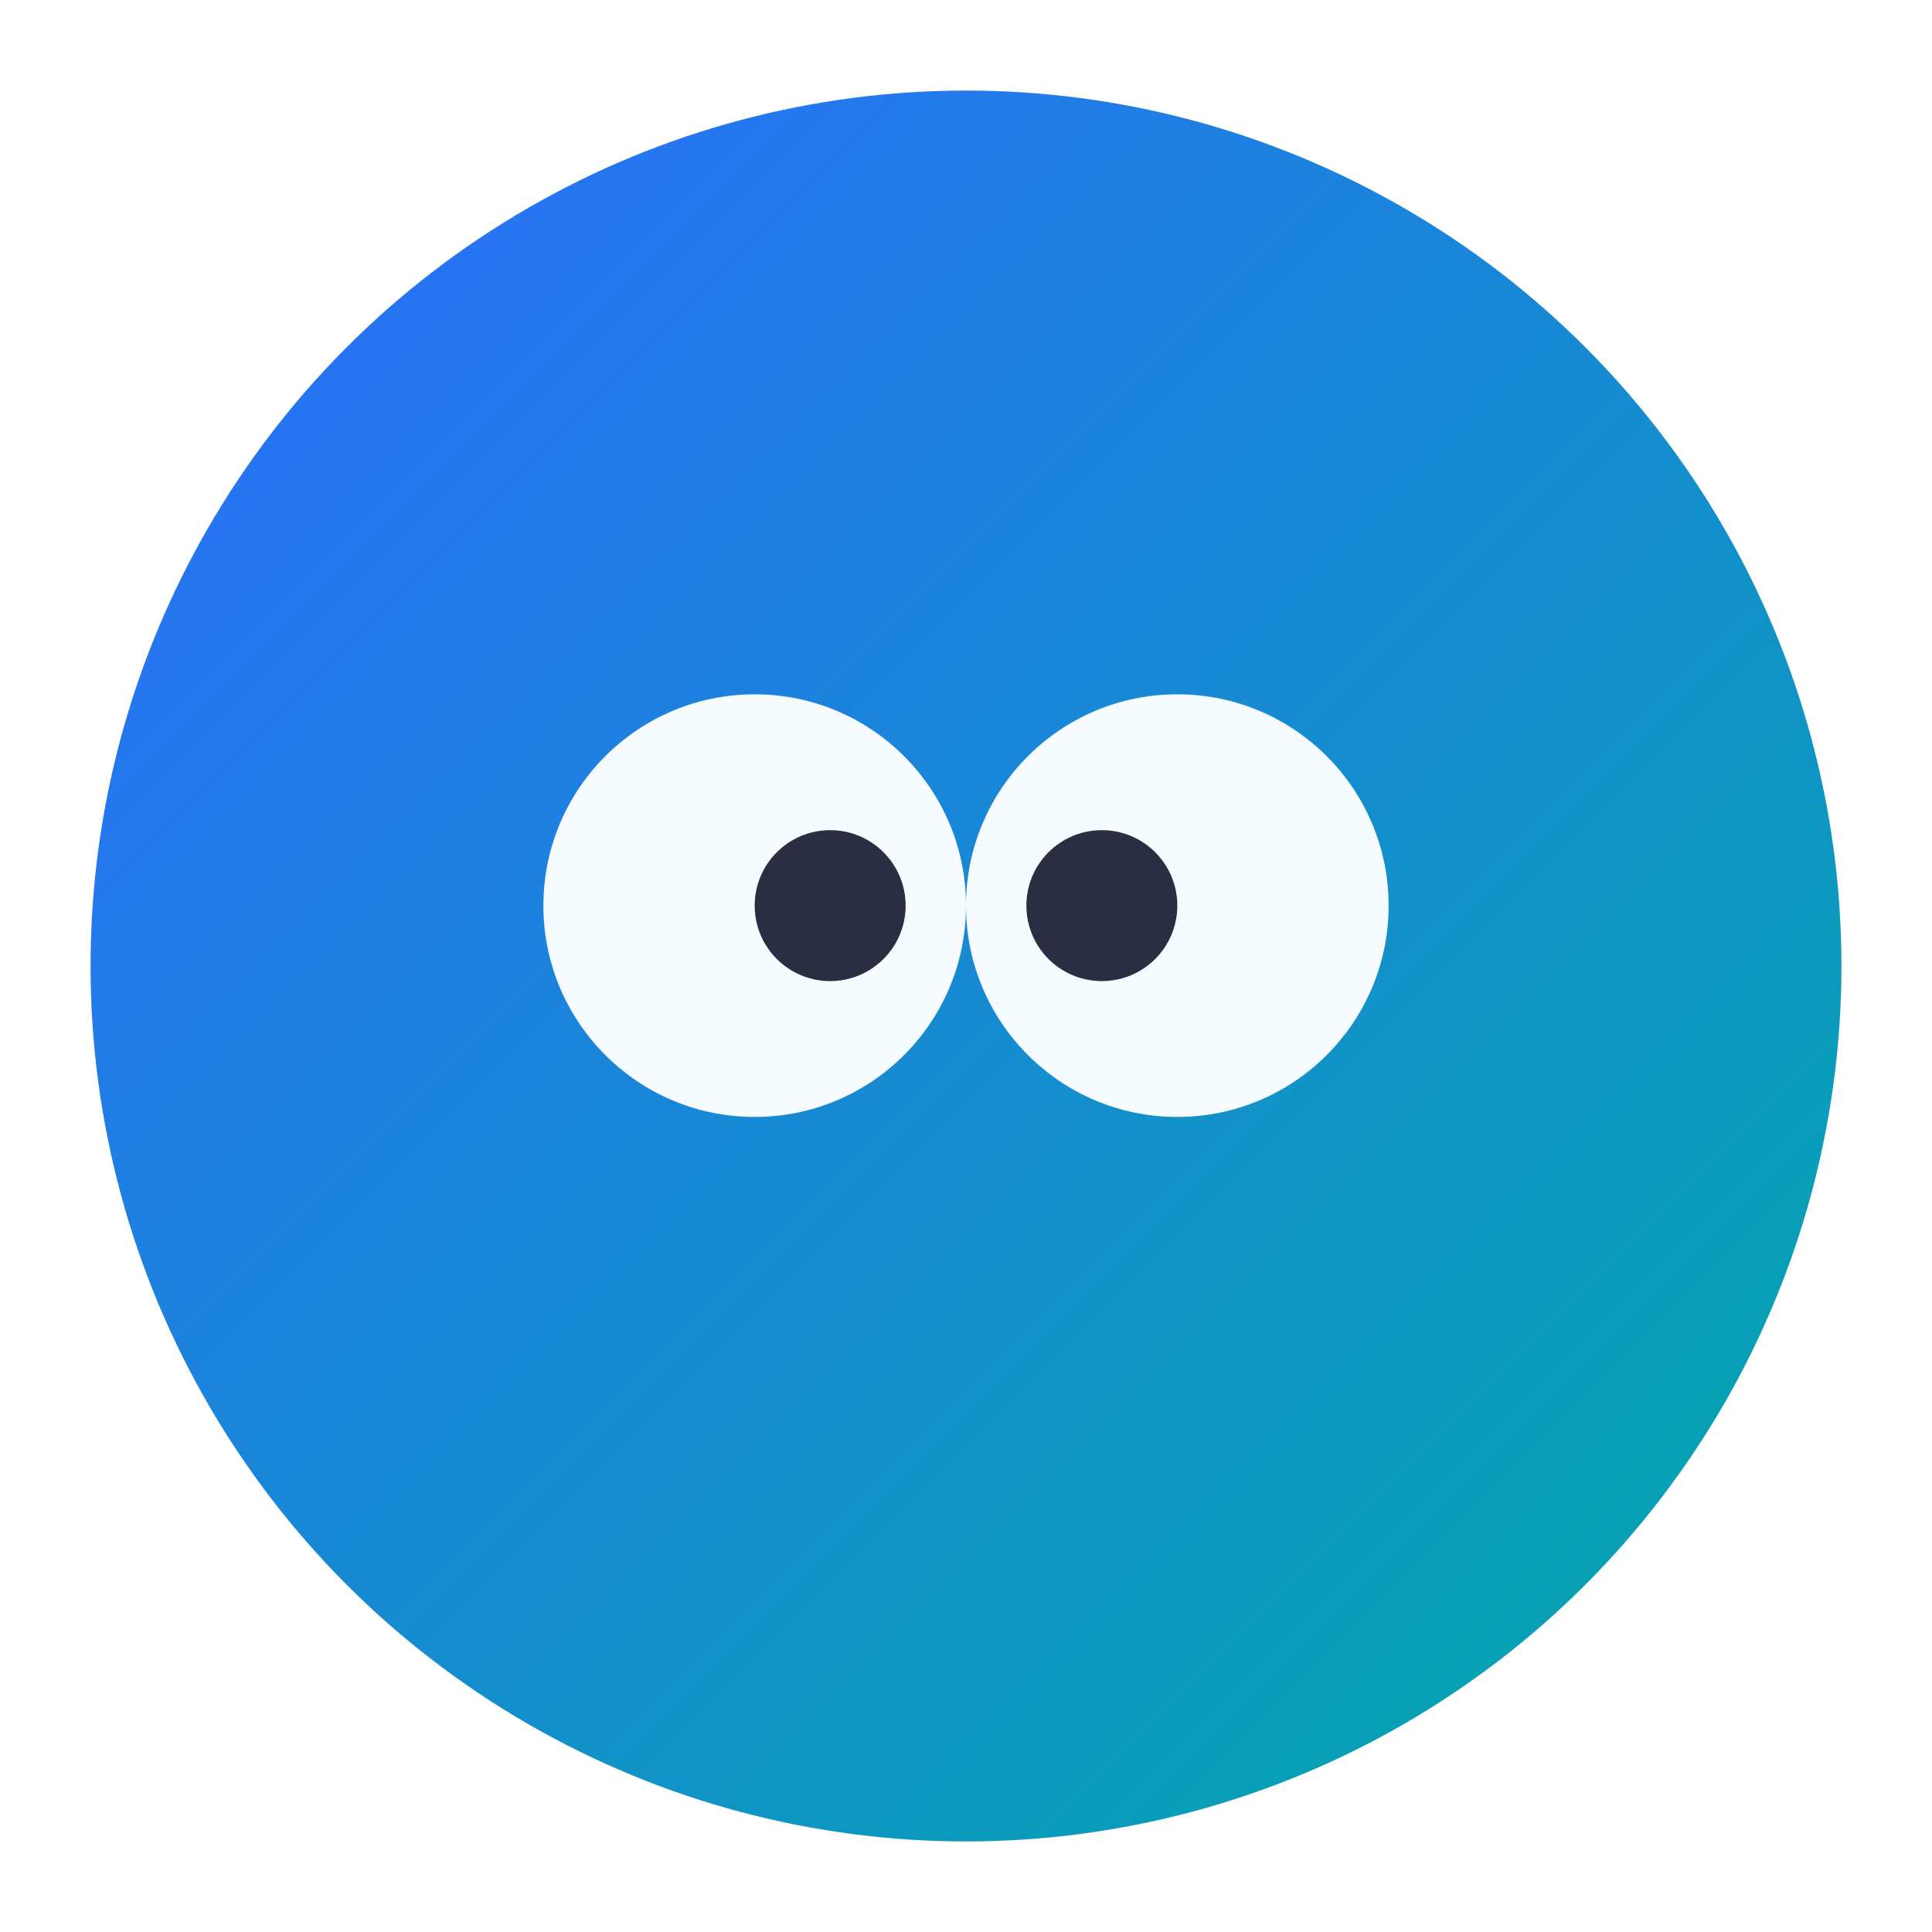 <svg xmlns="http://www.w3.org/2000/svg" viewBox="0 0 256 256">
  <defs>
    <linearGradient id="g" x1="0" y1="0" x2="1" y2="1">
      <stop offset="0" stop-color="#2e6bff"/>
      <stop offset="1" stop-color="#00a9a7"/>
    </linearGradient>
    <filter id="shadow" x="-20%" y="-20%" width="140%" height="140%">
      <feDropShadow dx="0" dy="6" stdDeviation="6" flood-color="#000" flood-opacity="0.25"/>
    </filter>
  </defs>
  <circle cx="128" cy="128" r="116" fill="url(#g)"/>
  <g filter="url(#shadow)">
    <circle cx="100" cy="120" r="28" fill="#f6fbff"/>
    <circle cx="156" cy="120" r="28" fill="#f6fbff"/>
    <circle cx="110" cy="120" r="10" fill="#2b2d42"/>
    <circle cx="146" cy="120" r="10" fill="#2b2d42"/>
  </g>
</svg>

